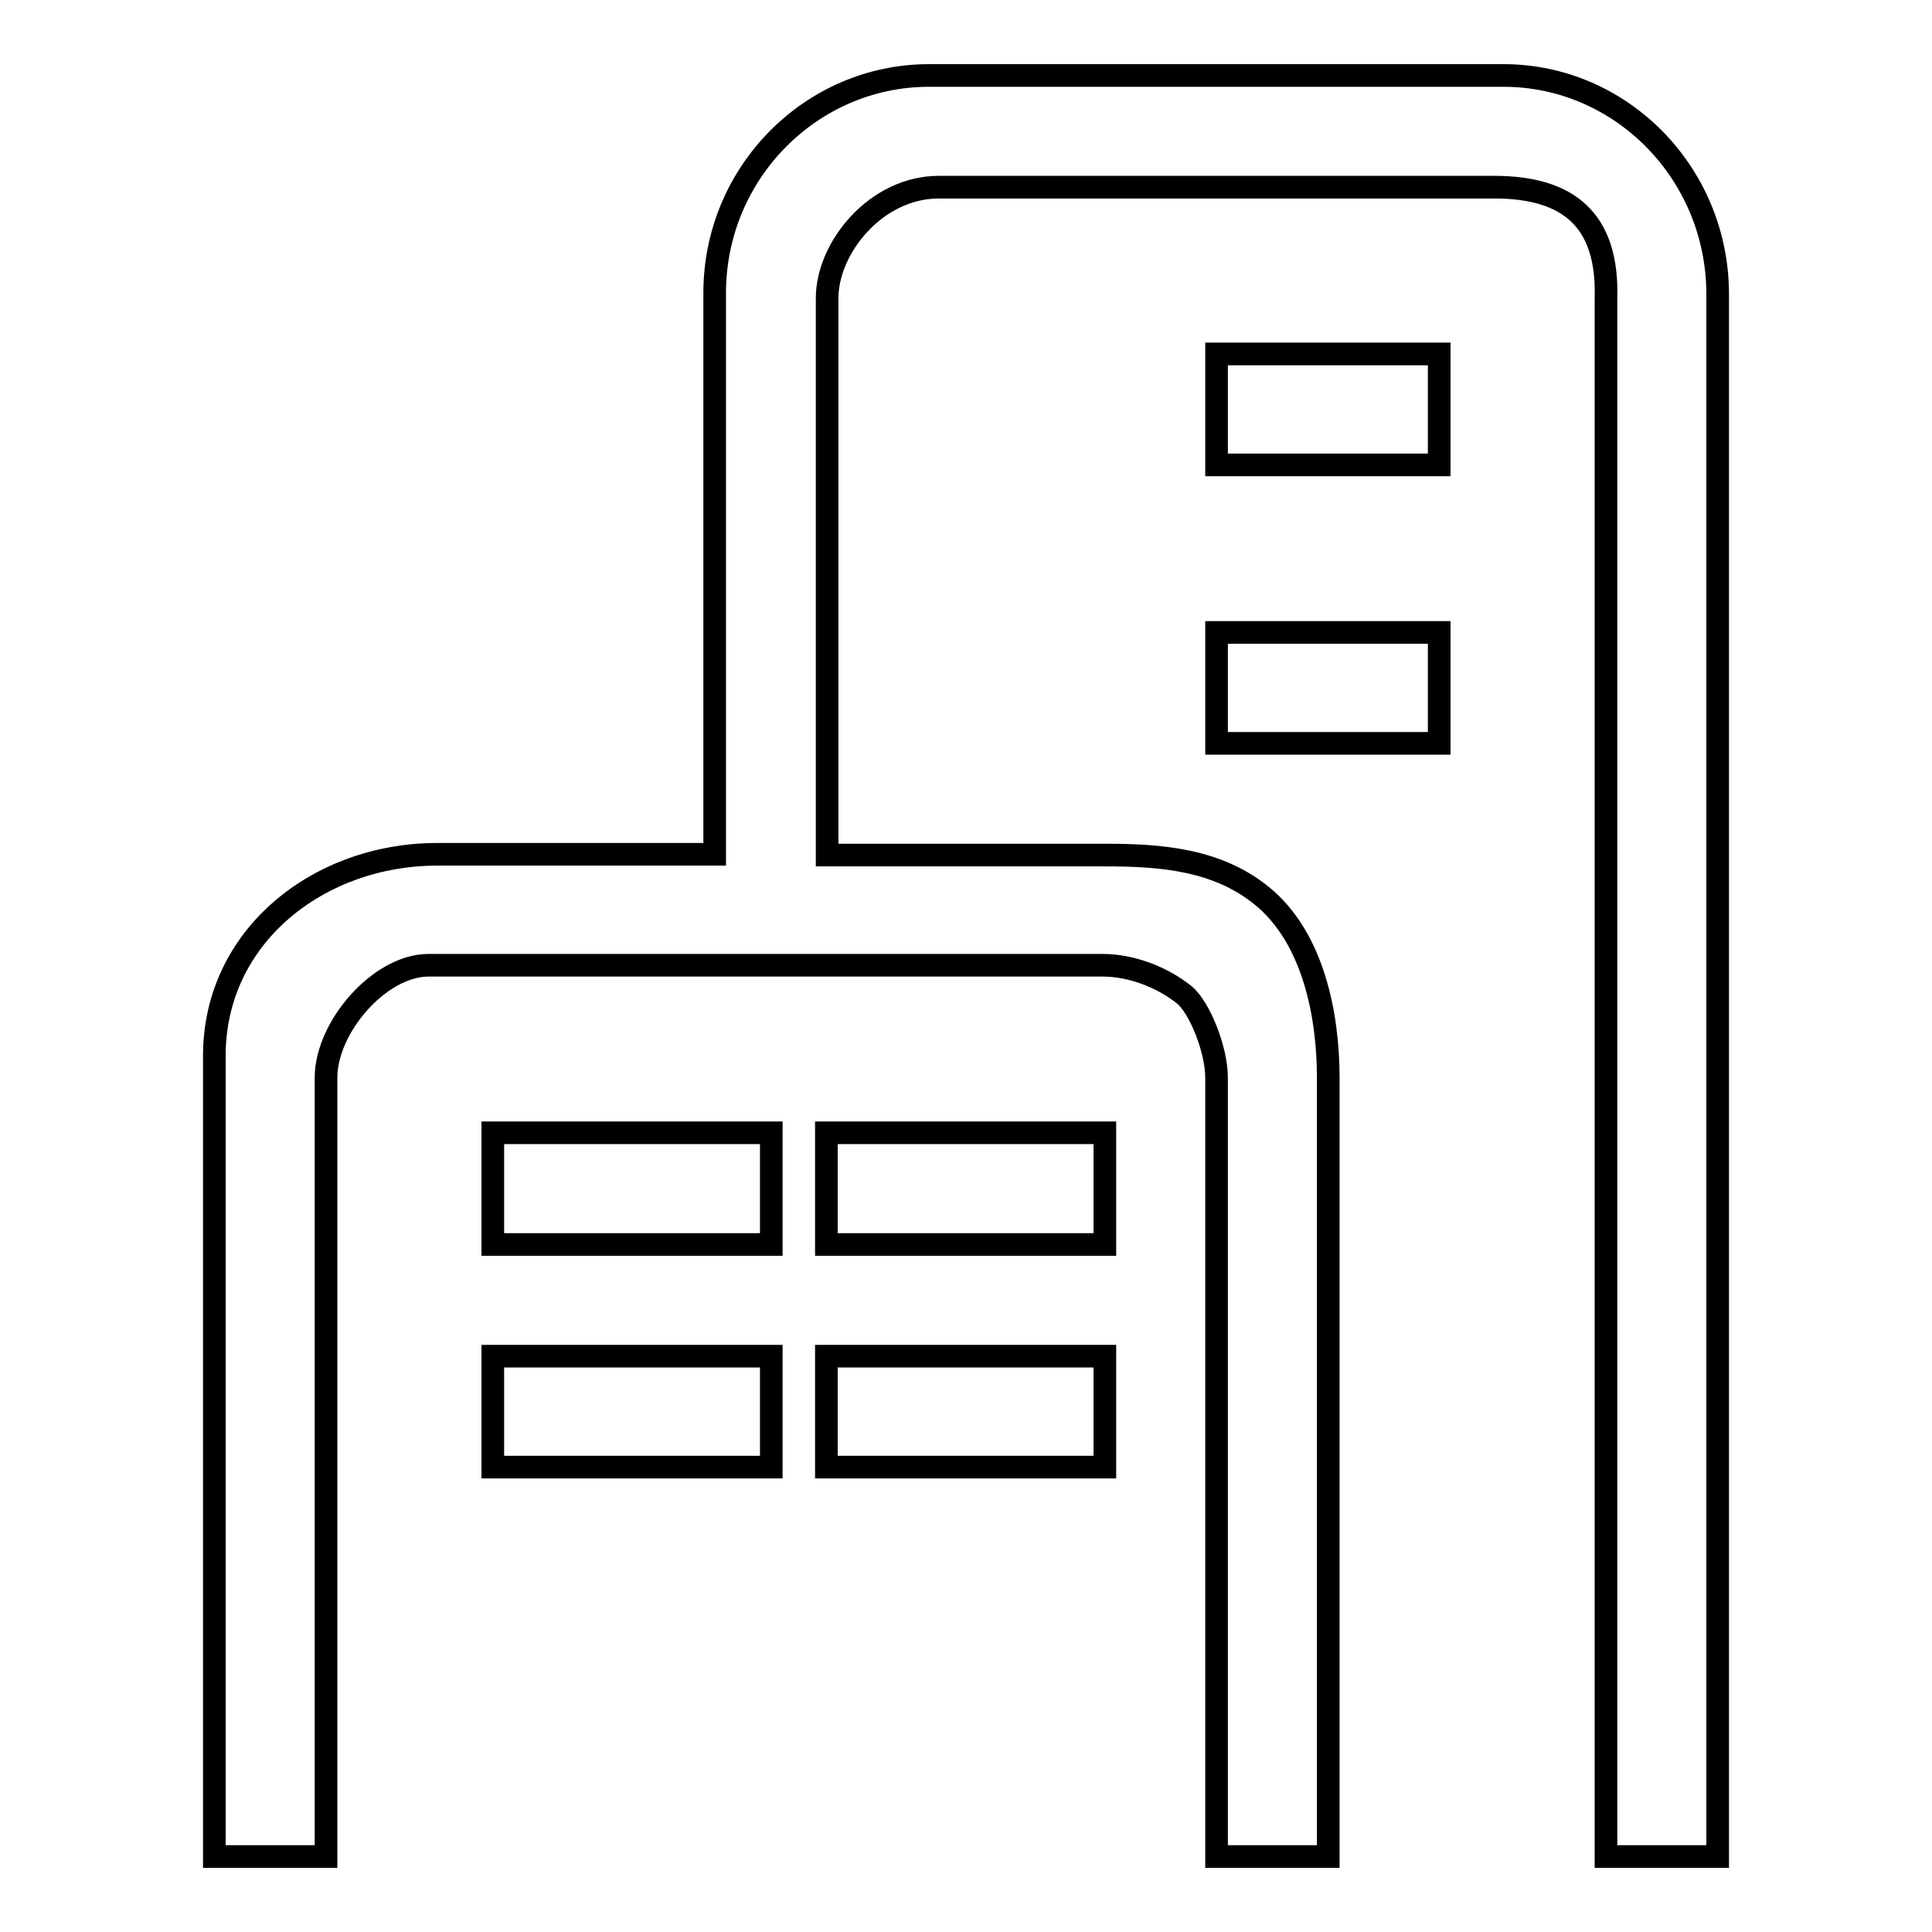 <?xml version="1.0" encoding="utf-8"?>
<!-- Svg Vector Icons : http://www.onlinewebfonts.com/icon -->
<!DOCTYPE svg PUBLIC "-//W3C//DTD SVG 1.1//EN" "http://www.w3.org/Graphics/SVG/1.1/DTD/svg11.dtd">
<svg version="1.1" xmlns="http://www.w3.org/2000/svg" xmlns:xlink="http://www.w3.org/1999/xlink" x="0px" y="0px" viewBox="0 0 256 256" enable-background="new 0 0 256 256" xml:space="preserve">
<g><g><path stroke-width="3" fill-opacity="0" stroke="#000000"  d="M109.5,164.9h36.9v-14.8h-36.9V164.9z M161.2,98.5h29.5V83.8h-29.5V98.5z M199.2,10h-76.1c-15.6,0-28.4,12.9-28.4,28.8l0,74.4H57.9c-15.6,0-29.5,10.8-29.5,26.7V246h14.8V142.8c0-6.7,7.1-14.9,13.6-14.9h89.3c3.7,0,7.8,1.5,10.8,3.9c2,1.6,4.3,7.2,4.3,11V246H176V142.8c0-8.1-1.9-18.5-8.8-24.1c-5.9-4.8-13.3-5.4-20.7-5.4h-36.9V39.5c0-6.7,6.5-14.7,14.8-14.7H198c9.9,0,15.1,4.4,14.8,14.7V246h14.8V38.8C227.5,22.9,214.8,10,199.2,10z M161.2,61.6h29.5V46.9h-29.5V61.6z M65.3,164.9h36.9v-14.8H65.3V164.9z M65.3,194.4h36.9v-14.7H65.3V194.4z M109.5,194.4h36.9v-14.7h-36.9V194.4z"/></g></g>
</svg>